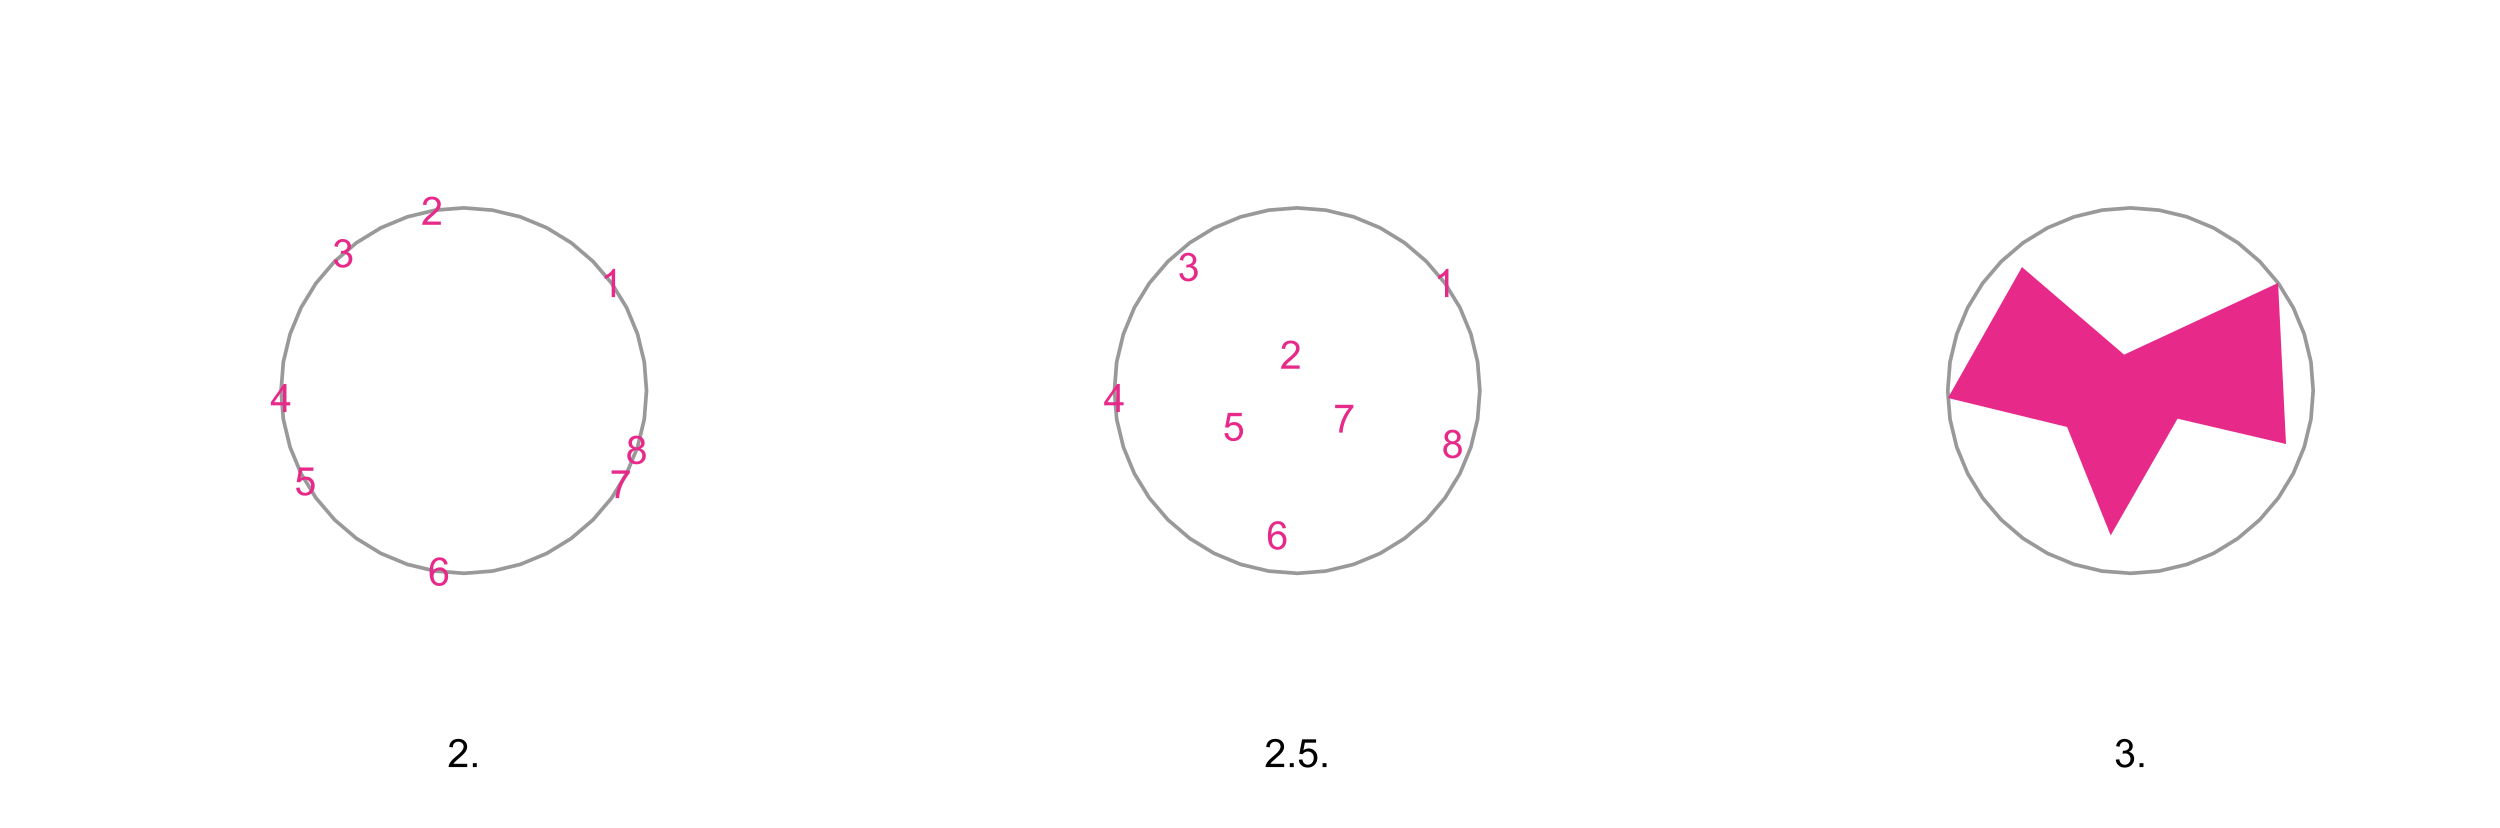 <?xml version="1.0" encoding="UTF-8"?>
<svg xmlns="http://www.w3.org/2000/svg" xmlns:xlink="http://www.w3.org/1999/xlink" width="504pt" height="167pt" viewBox="0 0 504 167" version="1.1">
<defs>
<g>
<symbol overflow="visible" id="glyph0-0">
<path style="stroke:none;" d="M 0.988 0 L 0.988 -4.949 L 4.949 -4.949 L 4.949 0 Z M 1.113 -0.125 L 4.828 -0.125 L 4.828 -4.828 L 1.113 -4.828 Z M 1.113 -0.125 "/>
</symbol>
<symbol overflow="visible" id="glyph0-1">
<path style="stroke:none;" d="M 3.988 -0.668 L 3.988 0 L 0.238 0 C 0.23 -0.164 0.258 -0.324 0.32 -0.484 C 0.414 -0.738 0.566 -0.988 0.777 -1.238 C 0.984 -1.48 1.289 -1.77 1.691 -2.098 C 2.305 -2.602 2.719 -3 2.938 -3.297 C 3.152 -3.59 3.262 -3.867 3.266 -4.133 C 3.262 -4.406 3.164 -4.641 2.969 -4.832 C 2.77 -5.02 2.512 -5.113 2.195 -5.117 C 1.859 -5.113 1.59 -5.012 1.391 -4.812 C 1.188 -4.609 1.086 -4.332 1.086 -3.98 L 0.371 -4.055 C 0.418 -4.586 0.602 -4.988 0.922 -5.27 C 1.238 -5.547 1.668 -5.688 2.211 -5.691 C 2.75 -5.688 3.184 -5.539 3.504 -5.238 C 3.82 -4.938 3.977 -4.562 3.98 -4.117 C 3.977 -3.887 3.93 -3.664 3.84 -3.449 C 3.742 -3.227 3.59 -2.996 3.375 -2.758 C 3.16 -2.512 2.801 -2.18 2.305 -1.758 C 1.883 -1.406 1.617 -1.168 1.5 -1.047 C 1.383 -0.918 1.285 -0.793 1.207 -0.668 Z M 3.988 -0.668 "/>
</symbol>
<symbol overflow="visible" id="glyph0-2">
<path style="stroke:none;" d="M 0.719 0 L 0.719 -0.793 L 1.512 -0.793 L 1.512 0 Z M 0.719 0 "/>
</symbol>
<symbol overflow="visible" id="glyph0-3">
<path style="stroke:none;" d="M 2.949 0 L 2.254 0 L 2.254 -4.438 C 2.086 -4.273 1.867 -4.113 1.594 -3.953 C 1.32 -3.793 1.074 -3.676 0.863 -3.598 L 0.863 -4.27 C 1.246 -4.449 1.586 -4.672 1.883 -4.934 C 2.172 -5.191 2.379 -5.441 2.504 -5.691 L 2.949 -5.691 Z M 2.949 0 "/>
</symbol>
<symbol overflow="visible" id="glyph0-4">
<path style="stroke:none;" d="M 0.332 -1.496 L 1.027 -1.59 C 1.105 -1.191 1.242 -0.906 1.438 -0.734 C 1.625 -0.559 1.859 -0.473 2.137 -0.477 C 2.461 -0.473 2.738 -0.586 2.965 -0.816 C 3.191 -1.039 3.305 -1.32 3.305 -1.66 C 3.305 -1.973 3.199 -2.238 2.992 -2.449 C 2.781 -2.656 2.516 -2.758 2.195 -2.762 C 2.062 -2.758 1.898 -2.734 1.707 -2.684 L 1.781 -3.293 C 1.828 -3.289 1.863 -3.285 1.895 -3.289 C 2.188 -3.285 2.457 -3.363 2.695 -3.52 C 2.93 -3.672 3.047 -3.91 3.051 -4.234 C 3.047 -4.488 2.961 -4.699 2.789 -4.867 C 2.617 -5.035 2.395 -5.121 2.125 -5.121 C 1.852 -5.121 1.625 -5.035 1.445 -4.863 C 1.262 -4.691 1.145 -4.434 1.098 -4.098 L 0.402 -4.223 C 0.484 -4.688 0.676 -5.047 0.98 -5.305 C 1.277 -5.559 1.656 -5.688 2.109 -5.691 C 2.414 -5.688 2.695 -5.621 2.961 -5.492 C 3.219 -5.355 3.418 -5.176 3.559 -4.949 C 3.691 -4.719 3.762 -4.477 3.766 -4.219 C 3.762 -3.973 3.695 -3.75 3.566 -3.551 C 3.434 -3.348 3.238 -3.188 2.984 -3.07 C 3.316 -2.992 3.578 -2.828 3.766 -2.586 C 3.949 -2.34 4.043 -2.039 4.047 -1.676 C 4.043 -1.18 3.863 -0.758 3.504 -0.414 C 3.141 -0.07 2.684 0.098 2.133 0.102 C 1.633 0.098 1.219 -0.047 0.895 -0.344 C 0.562 -0.637 0.375 -1.02 0.332 -1.496 Z M 0.332 -1.496 "/>
</symbol>
<symbol overflow="visible" id="glyph0-5">
<path style="stroke:none;" d="M 2.559 0 L 2.559 -1.355 L 0.102 -1.355 L 0.102 -1.996 L 2.688 -5.668 L 3.258 -5.668 L 3.258 -1.996 L 4.023 -1.996 L 4.023 -1.355 L 3.258 -1.355 L 3.258 0 Z M 2.559 -1.996 L 2.559 -4.551 L 0.785 -1.996 Z M 2.559 -1.996 "/>
</symbol>
<symbol overflow="visible" id="glyph0-6">
<path style="stroke:none;" d="M 0.328 -1.484 L 1.059 -1.547 C 1.109 -1.188 1.234 -0.918 1.438 -0.742 C 1.633 -0.562 1.871 -0.473 2.148 -0.477 C 2.48 -0.473 2.766 -0.602 3 -0.855 C 3.23 -1.105 3.344 -1.438 3.348 -1.859 C 3.344 -2.254 3.234 -2.57 3.012 -2.801 C 2.789 -3.027 2.496 -3.141 2.137 -3.145 C 1.91 -3.141 1.707 -3.09 1.531 -2.992 C 1.348 -2.887 1.207 -2.754 1.105 -2.594 L 0.453 -2.68 L 1 -5.594 L 3.82 -5.594 L 3.82 -4.926 L 1.559 -4.926 L 1.254 -3.402 C 1.59 -3.637 1.945 -3.754 2.324 -3.758 C 2.816 -3.754 3.234 -3.582 3.574 -3.242 C 3.914 -2.898 4.082 -2.461 4.086 -1.922 C 4.082 -1.406 3.934 -0.961 3.641 -0.59 C 3.273 -0.133 2.777 0.094 2.148 0.098 C 1.629 0.094 1.207 -0.047 0.887 -0.336 C 0.559 -0.621 0.375 -1.004 0.328 -1.484 Z M 0.328 -1.484 "/>
</symbol>
<symbol overflow="visible" id="glyph0-7">
<path style="stroke:none;" d="M 3.941 -4.281 L 3.25 -4.227 C 3.184 -4.496 3.094 -4.695 2.984 -4.824 C 2.793 -5.02 2.562 -5.121 2.289 -5.121 C 2.066 -5.121 1.871 -5.059 1.707 -4.934 C 1.48 -4.773 1.309 -4.539 1.184 -4.234 C 1.059 -3.926 0.992 -3.488 0.988 -2.922 C 1.156 -3.176 1.363 -3.363 1.605 -3.488 C 1.848 -3.609 2.102 -3.672 2.367 -3.676 C 2.828 -3.672 3.223 -3.504 3.551 -3.164 C 3.879 -2.82 4.043 -2.379 4.043 -1.84 C 4.043 -1.484 3.965 -1.152 3.812 -0.848 C 3.656 -0.539 3.445 -0.305 3.18 -0.145 C 2.91 0.016 2.605 0.094 2.266 0.098 C 1.684 0.094 1.211 -0.117 0.844 -0.543 C 0.477 -0.969 0.293 -1.672 0.297 -2.652 C 0.293 -3.746 0.496 -4.543 0.906 -5.043 C 1.254 -5.473 1.73 -5.688 2.332 -5.691 C 2.777 -5.688 3.141 -5.562 3.426 -5.316 C 3.711 -5.062 3.883 -4.719 3.941 -4.281 Z M 1.098 -1.836 C 1.094 -1.594 1.145 -1.367 1.25 -1.148 C 1.348 -0.93 1.492 -0.762 1.676 -0.648 C 1.859 -0.531 2.051 -0.473 2.254 -0.477 C 2.547 -0.473 2.801 -0.594 3.012 -0.832 C 3.223 -1.066 3.328 -1.387 3.328 -1.797 C 3.328 -2.188 3.223 -2.496 3.016 -2.723 C 2.805 -2.945 2.543 -3.059 2.227 -3.062 C 1.91 -3.059 1.641 -2.945 1.426 -2.723 C 1.203 -2.496 1.094 -2.199 1.098 -1.836 Z M 1.098 -1.836 "/>
</symbol>
<symbol overflow="visible" id="glyph0-8">
<path style="stroke:none;" d="M 0.375 -4.926 L 0.375 -5.598 L 4.047 -5.598 L 4.047 -5.055 C 3.684 -4.668 3.324 -4.156 2.973 -3.52 C 2.613 -2.883 2.34 -2.23 2.148 -1.559 C 2.008 -1.082 1.918 -0.562 1.883 0 L 1.168 0 C 1.172 -0.445 1.262 -0.98 1.43 -1.613 C 1.598 -2.242 1.836 -2.852 2.152 -3.441 C 2.461 -4.027 2.797 -4.523 3.152 -4.926 Z M 0.375 -4.926 "/>
</symbol>
<symbol overflow="visible" id="glyph0-9">
<path style="stroke:none;" d="M 1.398 -3.074 C 1.109 -3.18 0.895 -3.332 0.758 -3.527 C 0.617 -3.723 0.551 -3.957 0.551 -4.23 C 0.551 -4.641 0.695 -4.984 0.992 -5.27 C 1.285 -5.547 1.68 -5.688 2.176 -5.691 C 2.668 -5.688 3.066 -5.547 3.371 -5.262 C 3.668 -4.973 3.82 -4.621 3.824 -4.211 C 3.82 -3.945 3.75 -3.715 3.617 -3.523 C 3.477 -3.328 3.27 -3.18 2.988 -3.074 C 3.336 -2.957 3.602 -2.773 3.785 -2.523 C 3.965 -2.27 4.055 -1.969 4.059 -1.621 C 4.055 -1.133 3.883 -0.727 3.543 -0.398 C 3.195 -0.07 2.742 0.094 2.188 0.098 C 1.625 0.094 1.176 -0.07 0.836 -0.398 C 0.488 -0.73 0.316 -1.145 0.32 -1.641 C 0.316 -2.008 0.41 -2.312 0.602 -2.562 C 0.785 -2.809 1.051 -2.98 1.398 -3.074 Z M 1.262 -4.254 C 1.258 -3.984 1.344 -3.762 1.52 -3.594 C 1.688 -3.422 1.914 -3.34 2.191 -3.34 C 2.457 -3.34 2.676 -3.422 2.852 -3.594 C 3.02 -3.758 3.105 -3.965 3.109 -4.215 C 3.105 -4.465 3.016 -4.68 2.844 -4.859 C 2.664 -5.031 2.445 -5.121 2.184 -5.121 C 1.914 -5.121 1.695 -5.035 1.523 -4.863 C 1.348 -4.691 1.258 -4.488 1.262 -4.254 Z M 1.035 -1.637 C 1.031 -1.434 1.078 -1.242 1.176 -1.059 C 1.27 -0.871 1.41 -0.727 1.598 -0.629 C 1.781 -0.523 1.98 -0.473 2.195 -0.477 C 2.527 -0.473 2.801 -0.582 3.02 -0.797 C 3.23 -1.008 3.34 -1.277 3.344 -1.613 C 3.34 -1.945 3.227 -2.223 3.008 -2.445 C 2.781 -2.66 2.504 -2.77 2.172 -2.773 C 1.844 -2.77 1.574 -2.664 1.359 -2.449 C 1.141 -2.23 1.031 -1.957 1.035 -1.637 Z M 1.035 -1.637 "/>
</symbol>
</g>
<clipPath id="clip1">
  <path d="M 86 112 L 91 112 L 91 118.527 L 86 118.527 Z M 86 112 "/>
</clipPath>
</defs>
<g id="surface29">
<rect x="0" y="0" width="504" height="167" style="fill:rgb(100%,100%,100%);fill-opacity:1;stroke:none;"/>
<g style="fill:rgb(0%,0%,0%);fill-opacity:1;">
  <use xlink:href="#glyph0-1" x="90.203" y="154.645"/>
  <use xlink:href="#glyph0-2" x="94.608" y="154.645"/>
</g>
<path style="fill:none;stroke-width:0.75;stroke-linecap:round;stroke-linejoin:round;stroke:rgb(60%,60%,60%);stroke-opacity:1;stroke-miterlimit:10;" d="M 129.887 72.984 L 128.535 67.367 L 126.324 62.023 L 123.305 57.098 L 119.551 52.703 L 115.156 48.949 L 110.227 45.93 L 104.887 43.715 L 99.266 42.367 L 93.504 41.914 L 87.742 42.367 L 82.121 43.715 L 76.781 45.93 L 71.852 48.949 L 67.457 52.703 L 63.703 57.098 L 60.684 62.023 L 58.473 67.367 L 57.121 72.984 L 56.668 78.746 L 57.121 84.512 L 58.473 90.129 L 60.684 95.469 L 63.703 100.398 L 67.457 104.793 L 71.852 108.547 L 76.781 111.566 L 82.121 113.781 L 87.742 115.129 L 93.504 115.582 L 99.266 115.129 L 104.887 113.781 L 110.227 111.566 L 115.156 108.547 L 119.551 104.793 L 123.305 100.398 L 126.324 95.469 L 128.535 90.129 L 129.887 84.512 L 130.34 78.746 L 129.887 72.984 "/>
<g style="fill:rgb(90.588%,16.078%,54.118%);fill-opacity:1;">
  <use xlink:href="#glyph0-3" x="121.059" y="59.887"/>
</g>
<g style="fill:rgb(90.588%,16.078%,54.118%);fill-opacity:1;">
  <use xlink:href="#glyph0-1" x="84.887" y="45.324"/>
</g>
<g style="fill:rgb(90.588%,16.078%,54.118%);fill-opacity:1;">
  <use xlink:href="#glyph0-4" x="66.992" y="53.871"/>
</g>
<g style="fill:rgb(90.588%,16.078%,54.118%);fill-opacity:1;">
  <use xlink:href="#glyph0-5" x="54.496" y="83.074"/>
</g>
<g style="fill:rgb(90.588%,16.078%,54.118%);fill-opacity:1;">
  <use xlink:href="#glyph0-6" x="59.359" y="99.836"/>
</g>
<g clip-path="url(#clip1)" clip-rule="nonzero">
<g style="fill:rgb(90.588%,16.078%,54.118%);fill-opacity:1;">
  <use xlink:href="#glyph0-7" x="86.309" y="118.043"/>
</g>
</g>
<g style="fill:rgb(90.588%,16.078%,54.118%);fill-opacity:1;">
  <use xlink:href="#glyph0-8" x="122.922" y="100.43"/>
</g>
<g style="fill:rgb(90.588%,16.078%,54.118%);fill-opacity:1;">
  <use xlink:href="#glyph0-9" x="126.141" y="93.512"/>
</g>
<g style="fill:rgb(0%,0%,0%);fill-opacity:1;">
  <use xlink:href="#glyph0-1" x="254.898" y="154.645"/>
  <use xlink:href="#glyph0-2" x="259.303" y="154.645"/>
  <use xlink:href="#glyph0-6" x="261.504" y="154.645"/>
  <use xlink:href="#glyph0-2" x="265.908" y="154.645"/>
</g>
<path style="fill:none;stroke-width:0.75;stroke-linecap:round;stroke-linejoin:round;stroke:rgb(60%,60%,60%);stroke-opacity:1;stroke-miterlimit:10;" d="M 297.887 72.984 L 296.535 67.367 L 294.324 62.023 L 291.305 57.098 L 287.551 52.703 L 283.156 48.949 L 278.227 45.93 L 272.887 43.715 L 267.266 42.367 L 261.504 41.914 L 255.742 42.367 L 250.121 43.715 L 244.781 45.93 L 239.852 48.949 L 235.457 52.703 L 231.703 57.098 L 228.684 62.023 L 226.473 67.367 L 225.121 72.984 L 224.668 78.746 L 225.121 84.512 L 226.473 90.129 L 228.684 95.469 L 231.703 100.398 L 235.457 104.793 L 239.852 108.547 L 244.781 111.566 L 250.121 113.781 L 255.742 115.129 L 261.504 115.582 L 267.266 115.129 L 272.887 113.781 L 278.227 111.566 L 283.156 108.547 L 287.551 104.793 L 291.305 100.398 L 294.324 95.469 L 296.535 90.129 L 297.887 84.512 L 298.34 78.746 L 297.887 72.984 "/>
<g style="fill:rgb(90.588%,16.078%,54.118%);fill-opacity:1;">
  <use xlink:href="#glyph0-3" x="289.059" y="59.887"/>
</g>
<g style="fill:rgb(90.588%,16.078%,54.118%);fill-opacity:1;">
  <use xlink:href="#glyph0-1" x="258.02" y="74.34"/>
</g>
<g style="fill:rgb(90.588%,16.078%,54.118%);fill-opacity:1;">
  <use xlink:href="#glyph0-4" x="237.426" y="56.637"/>
</g>
<g style="fill:rgb(90.588%,16.078%,54.118%);fill-opacity:1;">
  <use xlink:href="#glyph0-5" x="222.496" y="83.074"/>
</g>
<g style="fill:rgb(90.588%,16.078%,54.118%);fill-opacity:1;">
  <use xlink:href="#glyph0-6" x="246.523" y="88.832"/>
</g>
<g style="fill:rgb(90.588%,16.078%,54.118%);fill-opacity:1;">
  <use xlink:href="#glyph0-7" x="255.309" y="110.742"/>
</g>
<g style="fill:rgb(90.588%,16.078%,54.118%);fill-opacity:1;">
  <use xlink:href="#glyph0-8" x="268.789" y="87.211"/>
</g>
<g style="fill:rgb(90.588%,16.078%,54.118%);fill-opacity:1;">
  <use xlink:href="#glyph0-9" x="290.656" y="92.312"/>
</g>
<g style="fill:rgb(0%,0%,0%);fill-opacity:1;">
  <use xlink:href="#glyph0-4" x="426.203" y="154.645"/>
  <use xlink:href="#glyph0-2" x="430.608" y="154.645"/>
</g>
<path style="fill:none;stroke-width:0.75;stroke-linecap:round;stroke-linejoin:round;stroke:rgb(60%,60%,60%);stroke-opacity:1;stroke-miterlimit:10;" d="M 465.887 72.984 L 464.535 67.367 L 462.324 62.023 L 459.305 57.098 L 455.551 52.703 L 451.156 48.949 L 446.227 45.93 L 440.887 43.715 L 435.266 42.367 L 429.504 41.914 L 423.742 42.367 L 418.121 43.715 L 412.781 45.93 L 407.852 48.949 L 403.457 52.703 L 399.703 57.098 L 396.684 62.023 L 394.473 67.367 L 393.121 72.984 L 392.668 78.746 L 393.121 84.512 L 394.473 90.129 L 396.684 95.469 L 399.703 100.398 L 403.457 104.793 L 407.852 108.547 L 412.781 111.566 L 418.121 113.781 L 423.742 115.129 L 429.504 115.582 L 435.266 115.129 L 440.887 113.781 L 446.227 111.566 L 451.156 108.547 L 455.551 104.793 L 459.305 100.398 L 462.324 95.469 L 464.535 90.129 L 465.887 84.512 L 466.34 78.746 L 465.887 72.984 "/>
<path style=" stroke:none;fill-rule:nonzero;fill:rgb(90.588%,16.078%,54.118%);fill-opacity:1;" d="M 459.262 57.043 L 428.223 71.496 L 407.629 53.84 L 392.699 80.238 L 416.727 86.086 L 425.512 107.941 L 438.992 84.414 L 460.859 89.516 Z M 459.262 57.043 "/>
</g>
</svg>
